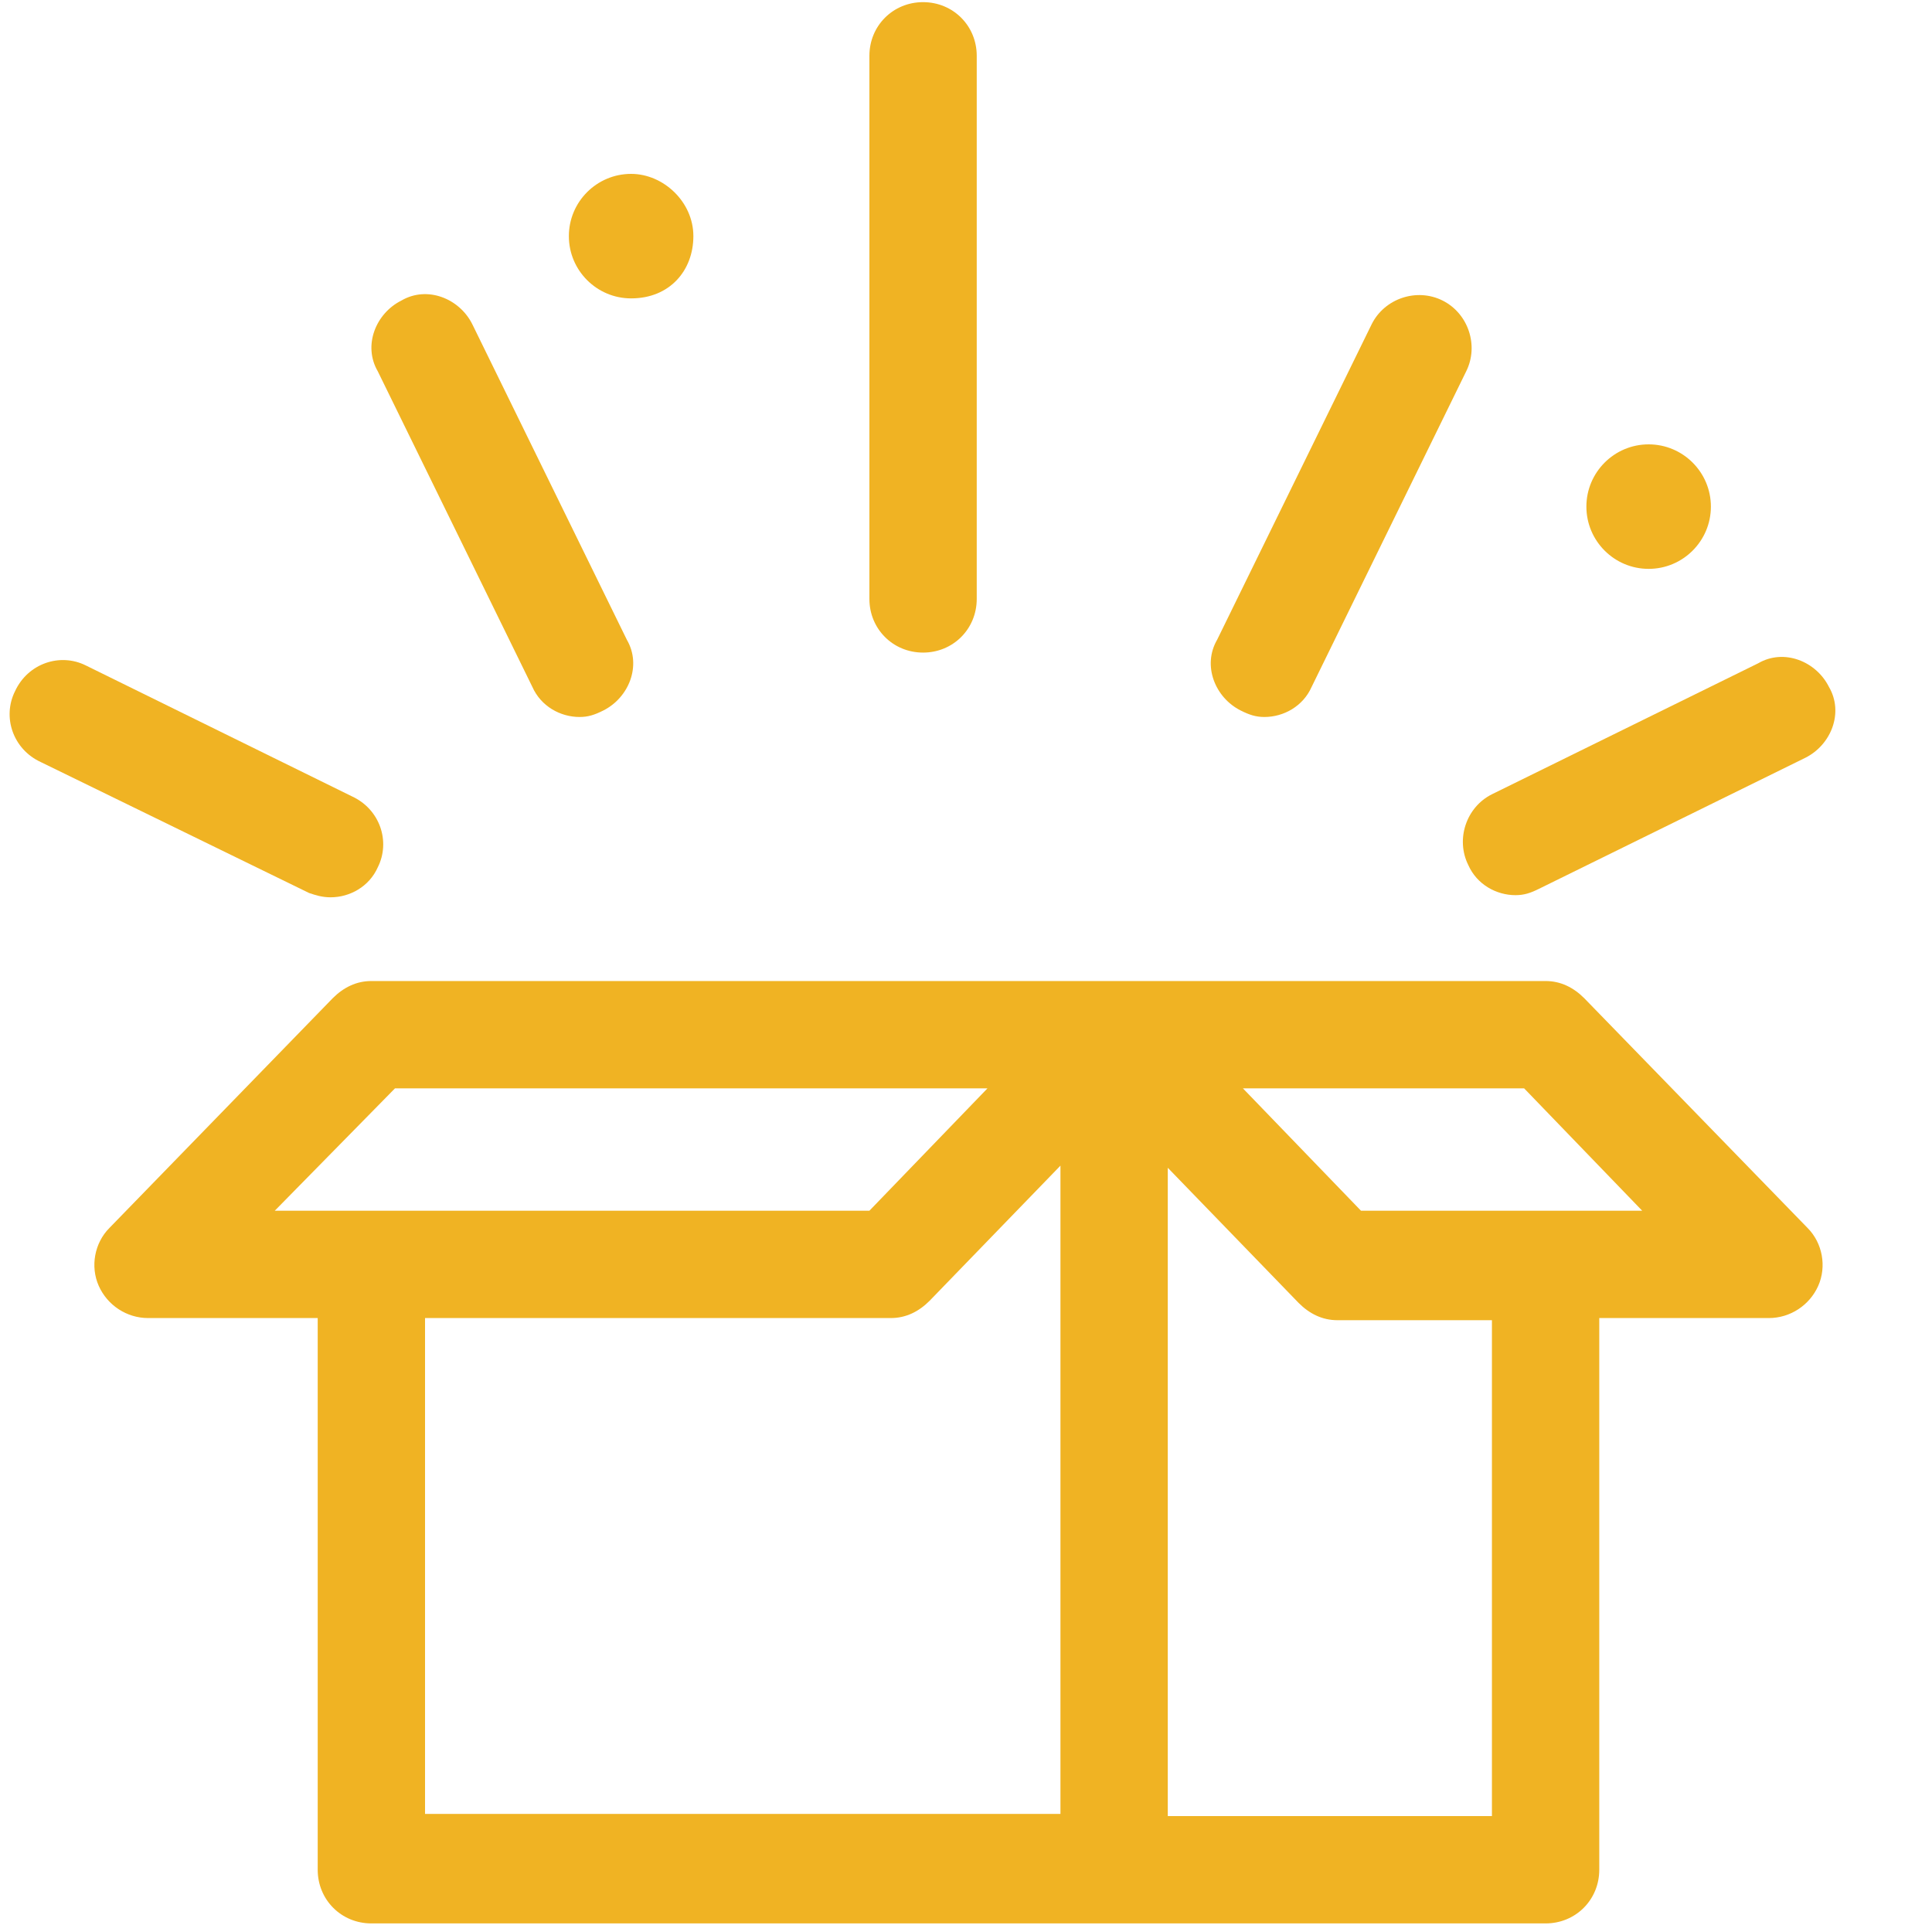 <?xml version="1.0" encoding="utf-8"?>
<!-- Generator: Adobe Illustrator 28.2.0, SVG Export Plug-In . SVG Version: 6.00 Build 0)  -->
<svg xmlns="http://www.w3.org/2000/svg" xmlns:xlink="http://www.w3.org/1999/xlink" version="1.1" id="Layer_1" x="0px" y="0px" viewBox="0 0 90 90" style="enable-background:new 0 0 90 90;" xml:space="preserve" fill="#f0b323">
<style type="text/css">
	.st0{fill: #f0b323;}
</style>
<g>
	<path class="st0" d="M73.8,46.5c-0.5-0.5-1.1-0.8-1.8-0.8H51.9H17.3c-0.7,0-1.3,0.3-1.8,0.8L5.1,57.2c-0.7,0.7-0.9,1.8-0.5,2.7   s1.3,1.5,2.3,1.5h7.9v25.7c0,1.4,1.1,2.5,2.5,2.5H72c1.4,0,2.5-1.1,2.5-2.5V61.4h7.9c1,0,1.9-0.6,2.3-1.5s0.2-2-0.5-2.7L73.8,46.5z    M18.4,50.7H46l-5.5,5.7H12.8L18.4,50.7z M19.8,61.4h21.7c0.7,0,1.3-0.3,1.8-0.8l6.1-6.3v30.2H19.8V61.4z M69.5,84.6H54.4V54.4   l6.1,6.3c0.5,0.5,1.1,0.8,1.8,0.8h7.2V84.6z M63.4,56.4l-5.5-5.7H71l5.5,5.7H63.4z"/>
	<path class="st0" d="M85.2,32c-0.6-1.2-2.1-1.8-3.3-1.1L69.5,37c-1.2,0.6-1.7,2.1-1.1,3.3c0.4,0.9,1.3,1.4,2.2,1.4   c0.4,0,0.7-0.1,1.1-0.3l12.4-6.1C85.3,34.7,85.9,33.2,85.2,32z"/>
	<path class="st0" d="M43,30.4c1.4,0,2.5-1.1,2.5-2.5V2.6c0-1.4-1.1-2.5-2.5-2.5s-2.5,1.1-2.5,2.5v25.3C40.5,29.3,41.6,30.4,43,30.4   z"/>
	<path class="st0" d="M24.8,32c0.4,0.9,1.3,1.4,2.2,1.4c0.4,0,0.7-0.1,1.1-0.3c1.2-0.6,1.8-2.1,1.1-3.3L22,15.1   c-0.6-1.2-2.1-1.8-3.3-1.1c-1.2,0.6-1.8,2.1-1.1,3.3L24.8,32z"/>
	<path class="st0" d="M57.8,33.1c0.4,0.2,0.7,0.3,1.1,0.3c0.9,0,1.8-0.5,2.2-1.4l7.2-14.7c0.6-1.2,0.1-2.7-1.1-3.3s-2.7-0.1-3.3,1.1   l-7.2,14.7C56,31,56.6,32.5,57.8,33.1z"/>
	<path class="st0" d="M15.4,41.8c0.9,0,1.8-0.5,2.2-1.4c0.6-1.2,0.1-2.7-1.2-3.3L4,31c-1.2-0.6-2.7-0.1-3.3,1.2   c-0.6,1.2-0.1,2.7,1.2,3.3l12.5,6.1C14.7,41.7,15,41.8,15.4,41.8z"/>
	<path class="st0" d="M29.4,13.9c1.8,0,2.9-1.3,2.9-2.9s-1.4-2.9-2.9-2.9c-1.6,0-2.9,1.3-2.9,2.9S27.8,13.9,29.4,13.9z"/>
	<path class="st0" d="M76.8,26.5c1.6,0,2.9-1.3,2.9-2.9s-1.3-2.9-2.9-2.9s-2.9,1.3-2.9,2.9S75.2,26.5,76.8,26.5z"/>
</g>
</svg>
